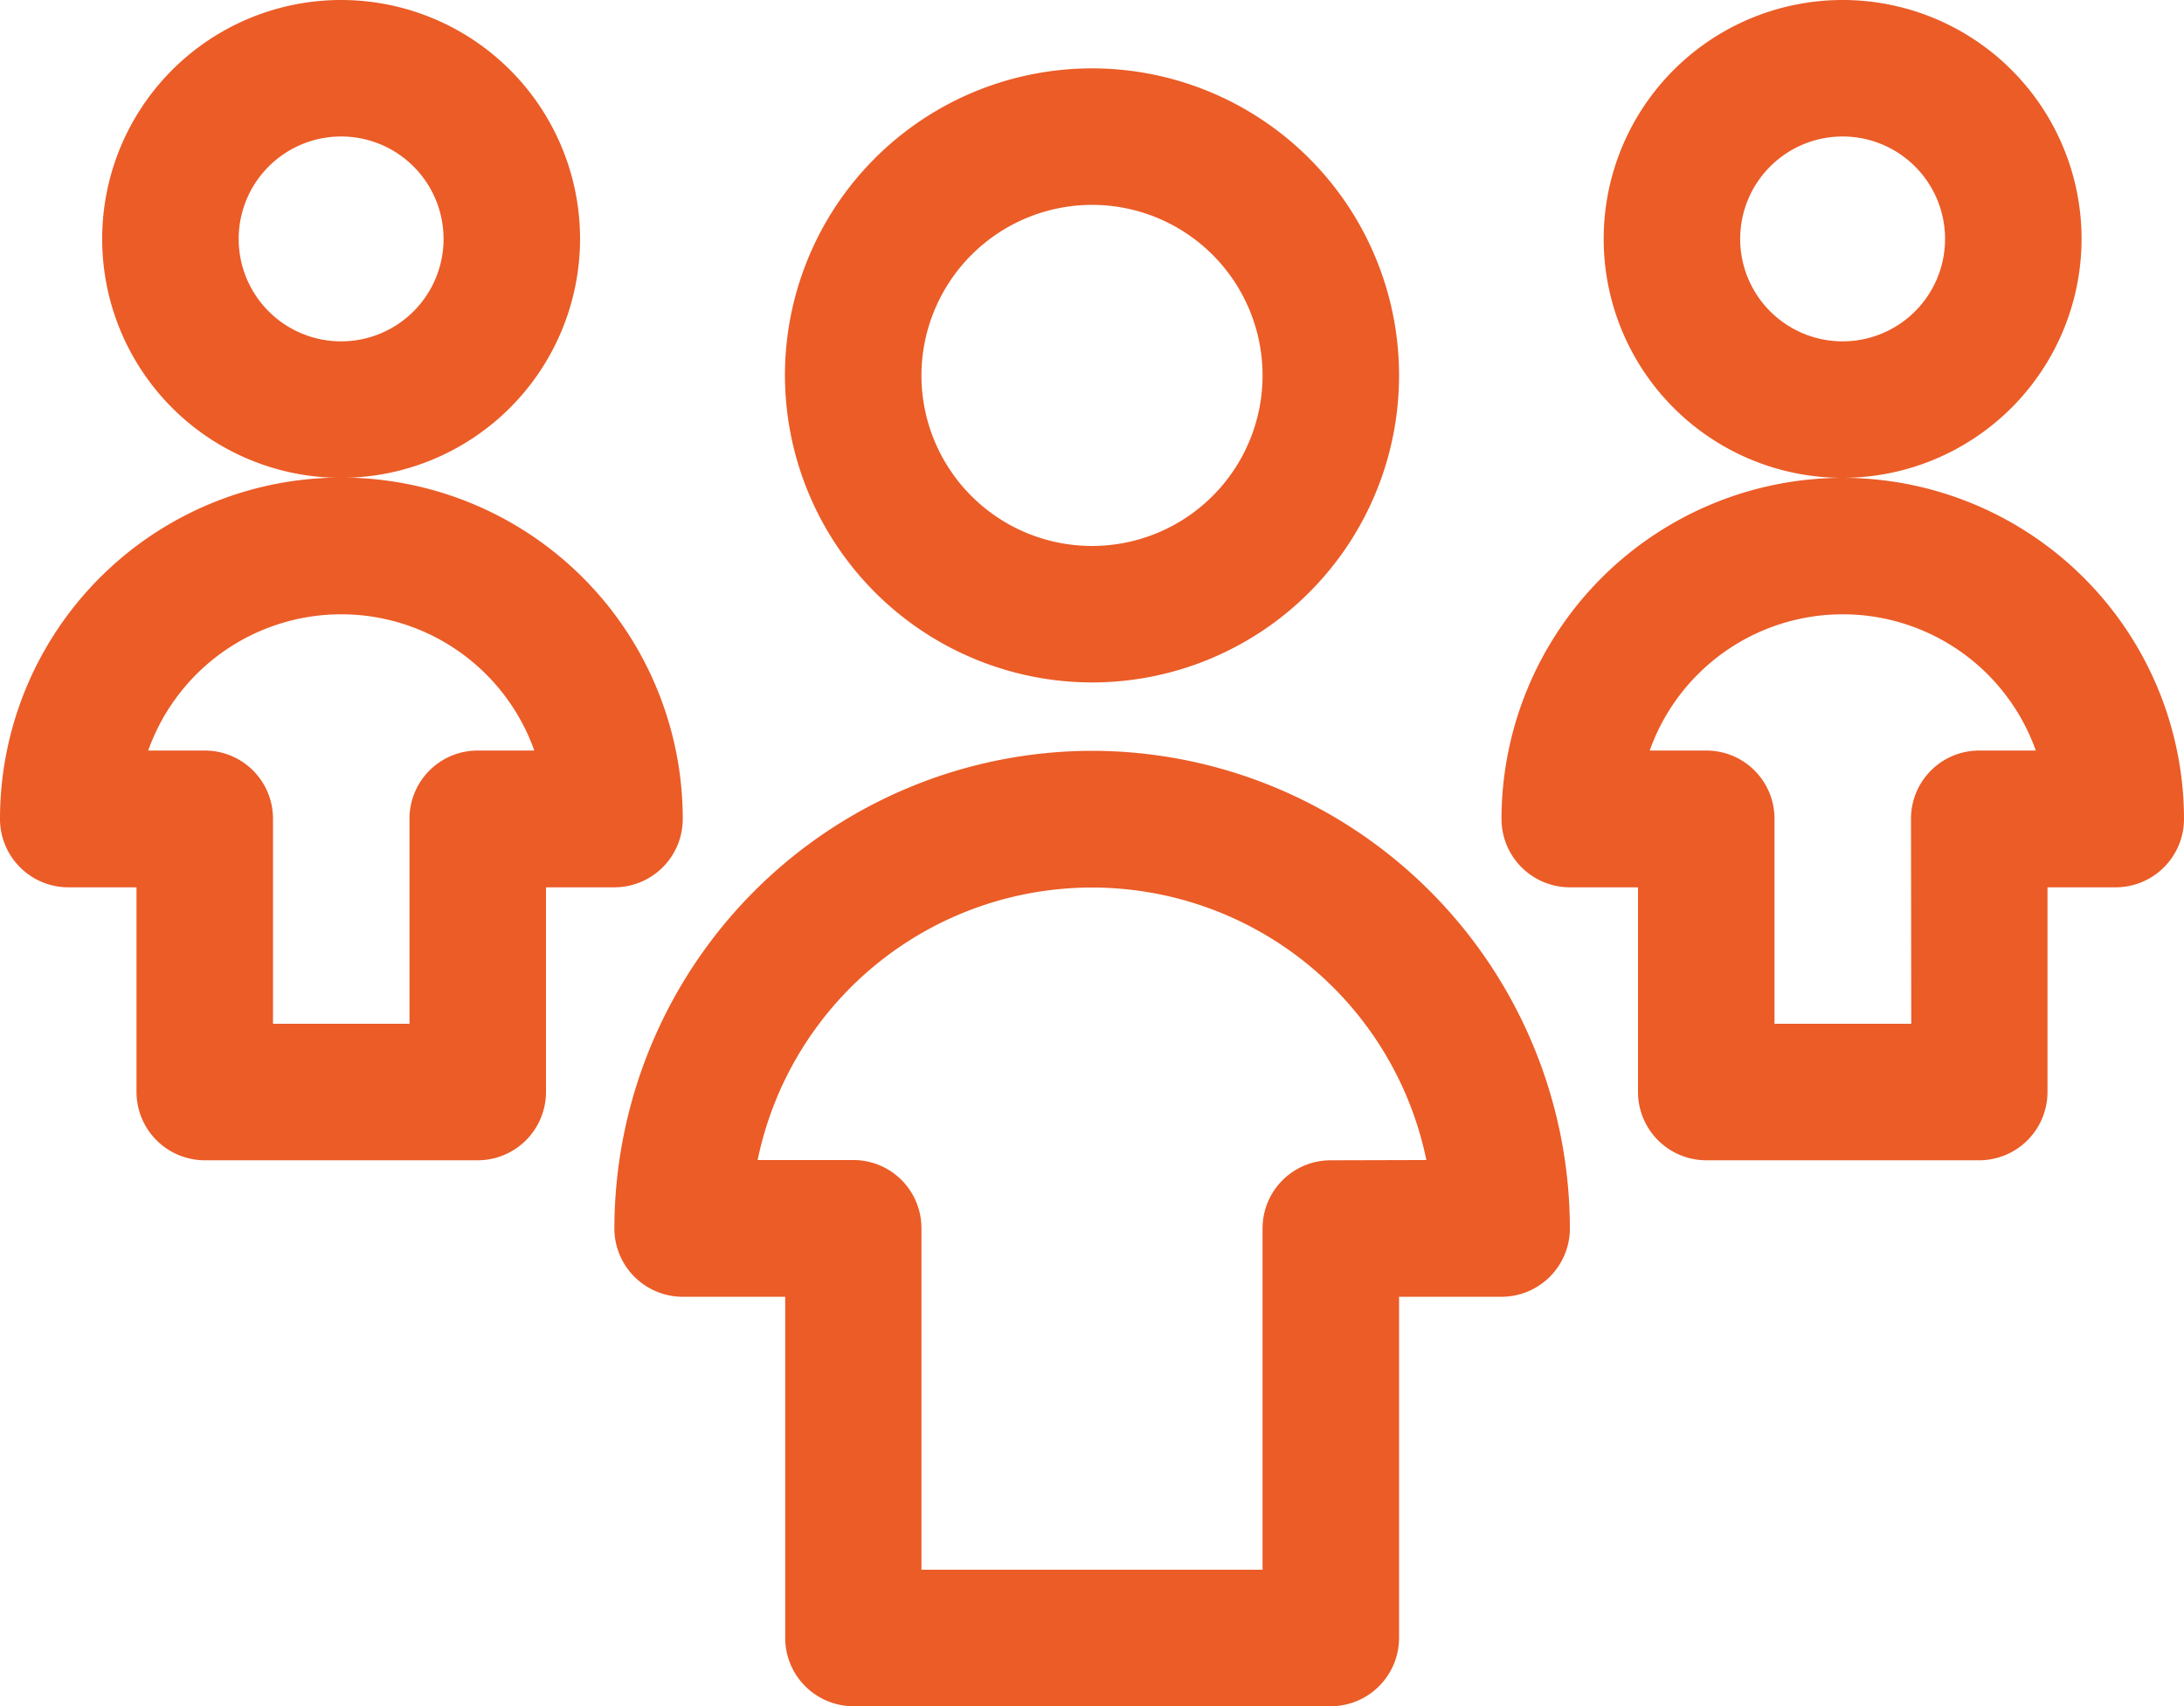 <svg xmlns="http://www.w3.org/2000/svg" viewBox="0 0 84 65.63"><defs><style>.cls-1{fill:#eb5c27}</style></defs><title>Fichier 6</title><g id="Calque_2" data-name="Calque 2"><g id="Calque_1-2" data-name="Calque 1"><path class="cls-1" d="M42 28.88a18.4 18.4 0 0 0-18.37 18.37 2.63 2.63 0 0 0 2.63 2.63h3.94V63a2.63 2.63 0 0 0 2.63 2.63h18.36A2.63 2.63 0 0 0 53.81 63V49.88h3.94a2.63 2.63 0 0 0 2.63-2.63A18.4 18.4 0 0 0 42 28.88zm9.19 15.75a2.62 2.62 0 0 0-2.63 2.63v13.12H35.44V47.25a2.62 2.62 0 0 0-2.63-2.63h-3.67a13.13 13.13 0 0 1 25.72 0zM42 26.25a11.81 11.81 0 1 0-11.81-11.81A11.83 11.83 0 0 0 42 26.25zm0-18.37a6.56 6.56 0 1 1-6.56 6.56A6.57 6.57 0 0 1 42 7.88zm28.88 10.5A13.14 13.14 0 0 0 57.75 31.5a2.63 2.63 0 0 0 2.63 2.63H63V42a2.63 2.63 0 0 0 2.63 2.63h10.5A2.63 2.63 0 0 0 78.75 42v-7.87h2.63A2.63 2.63 0 0 0 84 31.5a13.14 13.14 0 0 0-13.12-13.12zm2.63 21h-5.26V31.5a2.62 2.62 0 0 0-2.63-2.63h-2.17a7.88 7.88 0 0 1 14.85 0h-2.17a2.62 2.62 0 0 0-2.63 2.63zm6.55-30.19a9.19 9.19 0 1 0-9.19 9.19 9.2 9.2 0 0 0 9.19-9.19zm-9.19 3.94a3.94 3.94 0 1 1 3.94-3.94 3.94 3.94 0 0 1-3.93 3.94zm-47.24 21a2.63 2.63 0 0 0 2.63-2.63A13.13 13.13 0 1 0 0 31.5a2.63 2.63 0 0 0 2.63 2.63h2.62V42a2.63 2.63 0 0 0 2.63 2.63h10.5A2.63 2.63 0 0 0 21 42v-7.87zm-7.88 5.25H10.5V31.5a2.62 2.62 0 0 0-2.63-2.63H5.7a7.88 7.88 0 0 1 14.85 0h-2.17a2.62 2.62 0 0 0-2.63 2.63z"/><path class="cls-1" d="M22.31 9.19a9.19 9.19 0 1 0-9.19 9.19 9.2 9.2 0 0 0 9.19-9.19zm-9.19 3.94a3.94 3.94 0 1 1 3.94-3.94 3.94 3.94 0 0 1-3.93 3.94z"/></g></g></svg>
